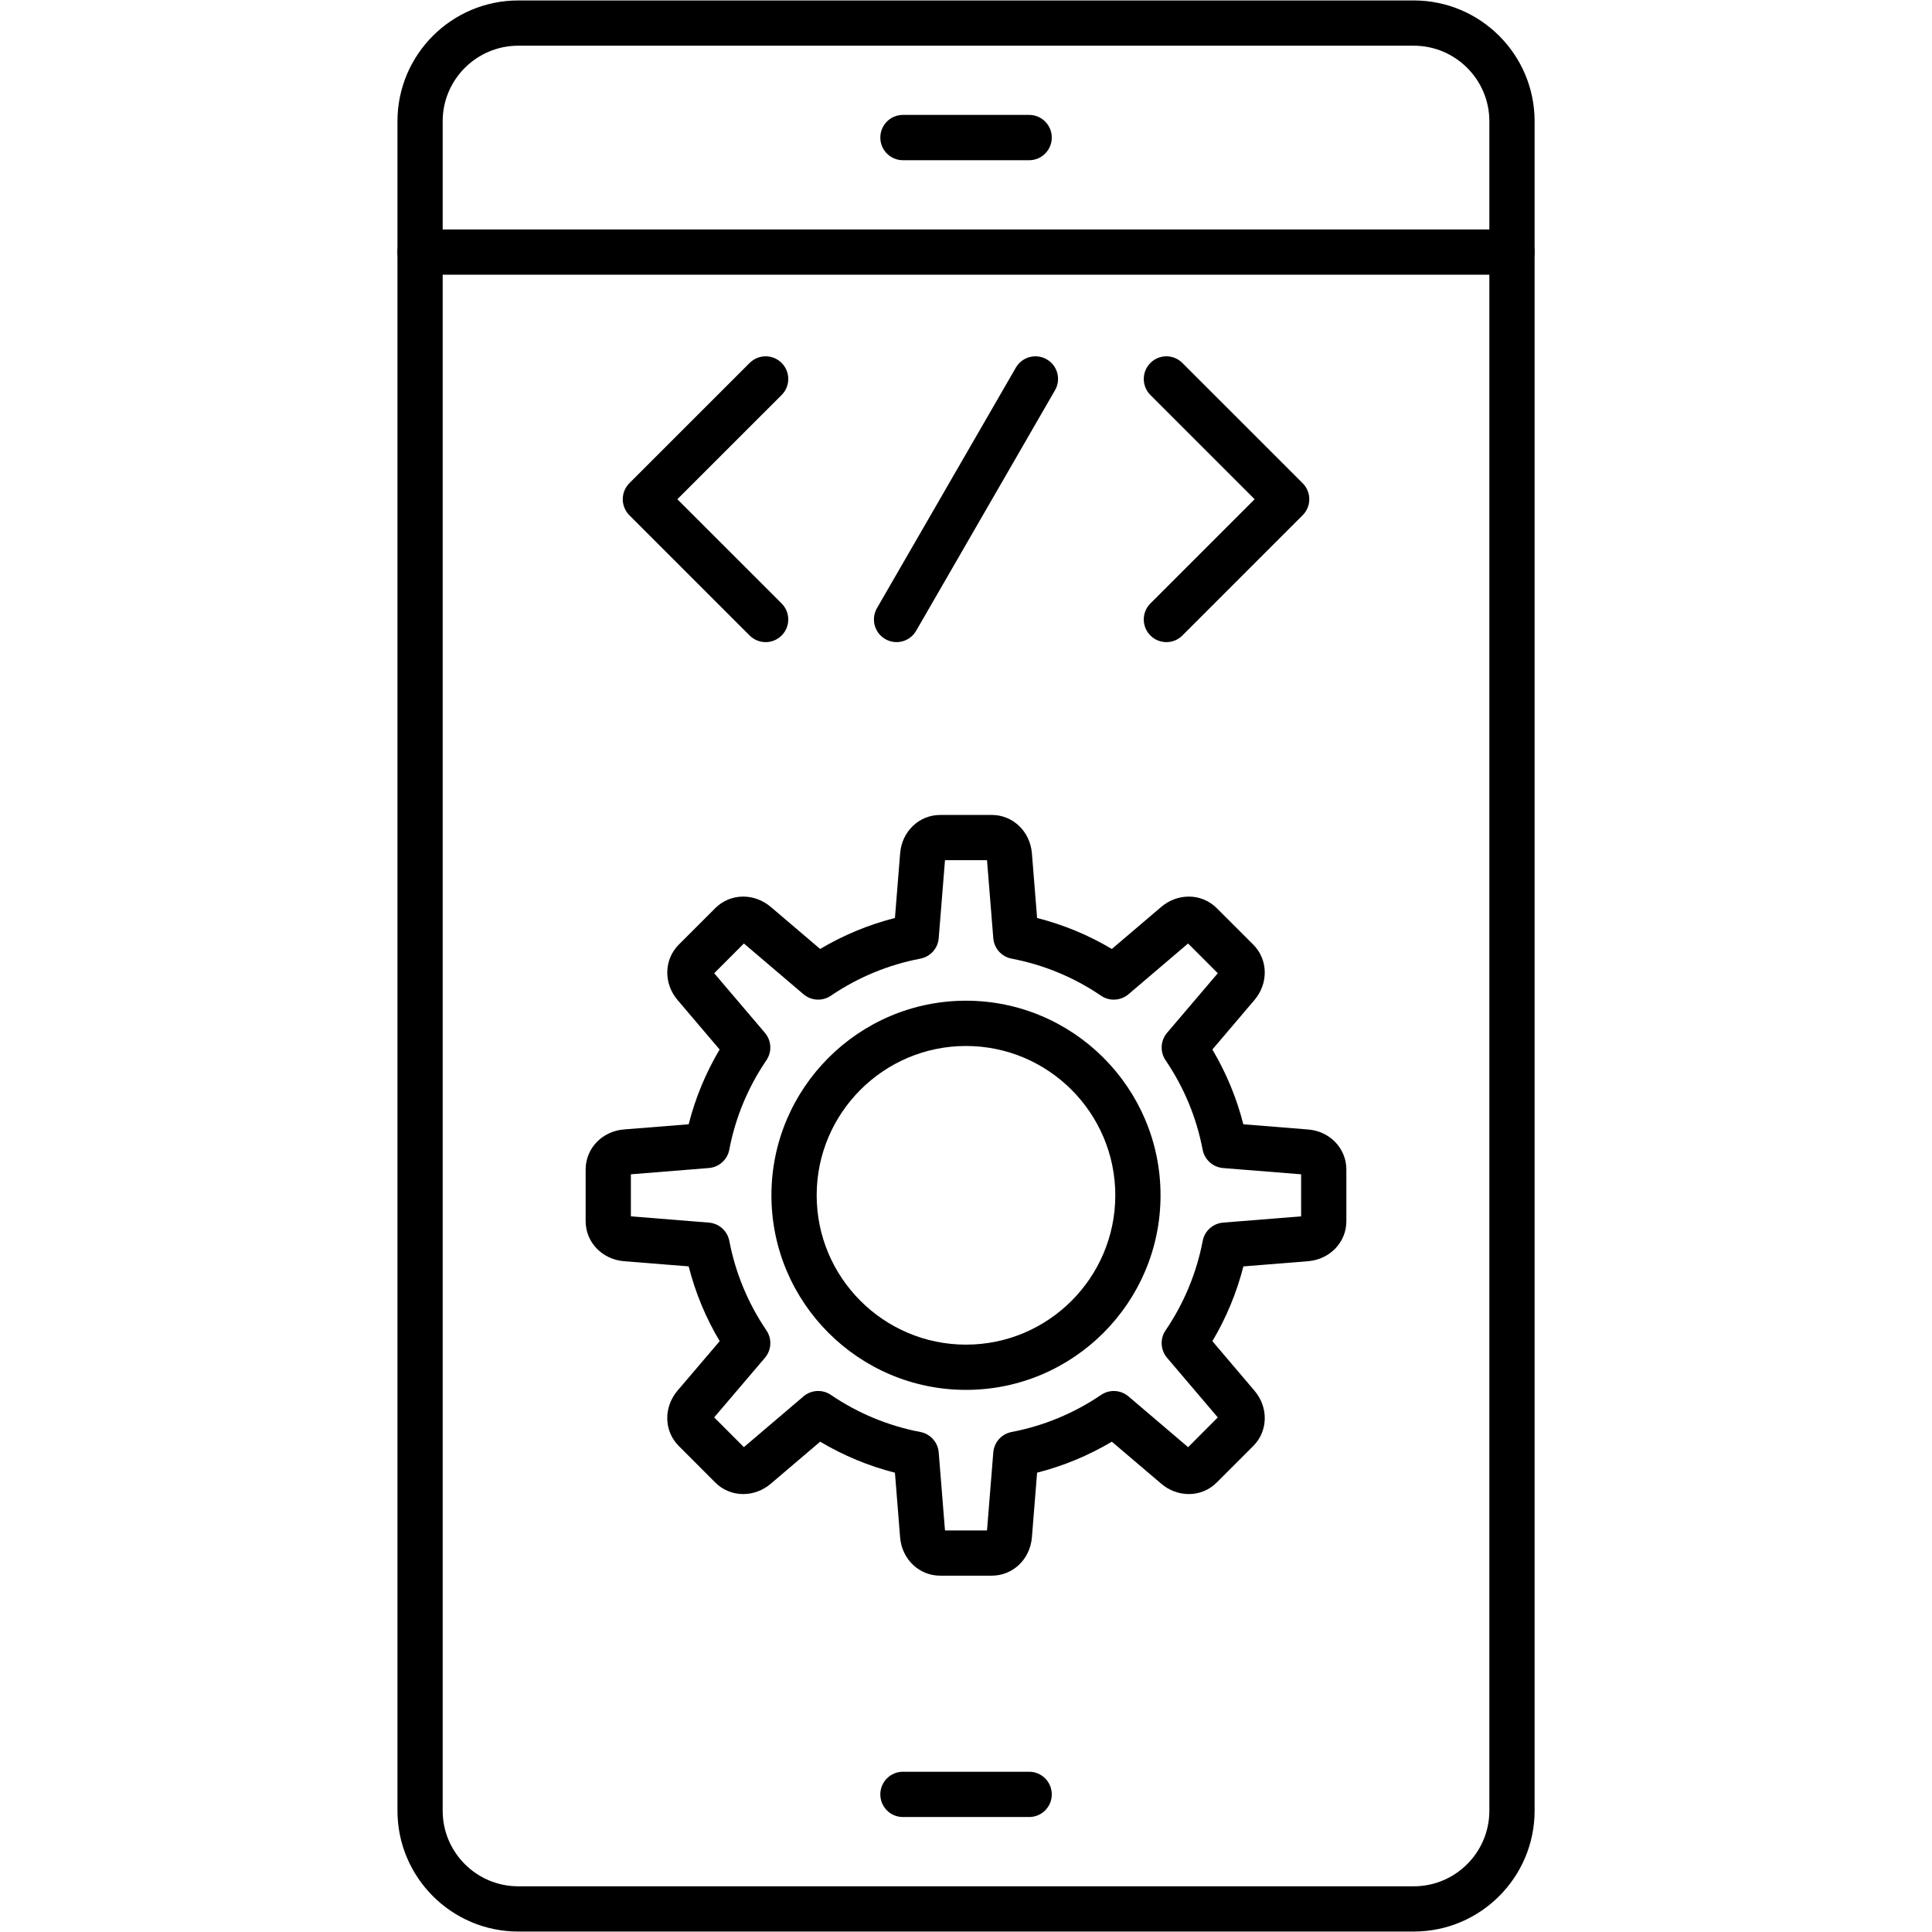 <svg width="55" height="55" viewBox="0 0 55 55" fill="none" xmlns="http://www.w3.org/2000/svg">
<path fill-rule="evenodd" clip-rule="evenodd" d="M21.797 18.28C21.631 18.28 21.467 18.217 21.34 18.091L17.916 14.667C17.796 14.546 17.729 14.383 17.729 14.212C17.729 14.041 17.796 13.877 17.916 13.756L21.34 10.333C21.593 10.08 22 10.08 22.252 10.333C22.503 10.584 22.503 10.992 22.252 11.244L19.283 14.212L22.252 17.18C22.503 17.431 22.503 17.84 22.252 18.091C22.125 18.217 21.961 18.28 21.797 18.28Z" fill="black"/>
<path fill-rule="evenodd" clip-rule="evenodd" d="M33.205 18.28C33.04 18.28 32.875 18.217 32.749 18.091C32.498 17.84 32.498 17.431 32.749 17.18L35.717 14.212L32.749 11.244C32.498 10.992 32.498 10.584 32.749 10.333C33 10.08 33.409 10.08 33.66 10.333L37.084 13.756C37.205 13.877 37.273 14.041 37.273 14.212C37.273 14.383 37.205 14.546 37.084 14.667L33.66 18.091C33.534 18.217 33.37 18.28 33.205 18.28Z" fill="black"/>
<path fill-rule="evenodd" clip-rule="evenodd" d="M25.523 18.28C25.414 18.28 25.302 18.252 25.201 18.193C24.893 18.015 24.788 17.621 24.965 17.313L28.919 10.466C29.096 10.158 29.491 10.052 29.799 10.23C30.107 10.408 30.212 10.802 30.034 11.109L26.081 17.957C25.962 18.164 25.746 18.28 25.523 18.28Z" fill="black"/>
<path fill-rule="evenodd" clip-rule="evenodd" d="M28.235 44.856H26.765C26.165 44.856 25.675 44.388 25.624 43.766L25.477 41.925C24.727 41.734 24.014 41.437 23.348 41.042L21.941 42.24C21.719 42.429 21.44 42.533 21.157 42.533C20.857 42.533 20.575 42.417 20.363 42.205L19.324 41.165C18.899 40.741 18.885 40.062 19.289 39.587L20.488 38.18C20.091 37.513 19.796 36.801 19.605 36.051L17.762 35.904C17.141 35.853 16.672 35.364 16.672 34.763V33.294C16.672 32.693 17.14 32.203 17.762 32.153L19.605 32.006C19.795 31.256 20.091 30.543 20.486 29.877L19.289 28.469C18.885 27.993 18.9 27.316 19.324 26.891L20.363 25.852C20.575 25.641 20.857 25.524 21.157 25.524C21.44 25.524 21.719 25.628 21.941 25.817L23.348 27.015C24.014 26.619 24.727 26.324 25.477 26.133L25.625 24.291C25.675 23.669 26.165 23.2 26.765 23.2H28.235C28.835 23.2 29.325 23.669 29.376 24.291L29.524 26.133C30.273 26.324 30.986 26.619 31.652 27.015L33.059 25.817C33.281 25.628 33.56 25.524 33.843 25.524C34.144 25.524 34.425 25.641 34.637 25.852L35.677 26.891C36.101 27.316 36.116 27.993 35.711 28.469L34.514 29.877C34.909 30.544 35.204 31.256 35.395 32.006L37.238 32.154C37.86 32.203 38.328 32.693 38.328 33.294V34.763C38.329 35.364 37.86 35.853 37.238 35.904L35.397 36.052C35.205 36.801 34.91 37.514 34.514 38.18L35.711 39.589C36.116 40.063 36.101 40.741 35.677 41.165L34.637 42.205C34.425 42.417 34.144 42.533 33.843 42.533C33.56 42.533 33.281 42.429 33.06 42.24L31.652 41.042C30.986 41.437 30.273 41.733 29.524 41.924L29.376 43.766C29.325 44.388 28.835 44.856 28.235 44.856ZM26.902 43.569H28.098L28.277 41.347C28.3 41.058 28.513 40.821 28.798 40.766C29.714 40.591 30.571 40.235 31.346 39.71C31.586 39.547 31.904 39.565 32.126 39.753L33.823 41.198L34.668 40.351L33.224 38.654C33.036 38.433 33.018 38.114 33.181 37.874C33.707 37.099 34.062 36.242 34.239 35.326C34.292 35.041 34.531 34.829 34.82 34.805L37.04 34.627V33.43L34.819 33.252C34.53 33.228 34.292 33.015 34.237 32.731C34.062 31.814 33.707 30.957 33.181 30.183C33.018 29.943 33.036 29.624 33.223 29.403L34.668 27.706L33.822 26.859L32.126 28.304C31.904 28.492 31.585 28.509 31.346 28.347C30.571 27.82 29.714 27.466 28.798 27.29C28.513 27.236 28.3 26.998 28.277 26.709L28.098 24.488H26.902L26.723 26.709C26.7 26.998 26.487 27.235 26.202 27.29C25.286 27.466 24.428 27.82 23.653 28.346C23.414 28.509 23.095 28.492 22.874 28.304L21.177 26.859L20.332 27.706L21.776 29.403C21.963 29.623 21.981 29.942 21.819 30.181C21.292 30.956 20.936 31.813 20.761 32.73C20.708 33.014 20.469 33.228 20.18 33.251L17.96 33.43V34.627L20.181 34.805C20.47 34.829 20.708 35.041 20.762 35.326C20.938 36.241 21.293 37.099 21.819 37.874C21.982 38.114 21.963 38.433 21.777 38.653L20.331 40.35L21.177 41.197L22.874 39.752C23.096 39.564 23.415 39.547 23.654 39.71C24.428 40.235 25.285 40.591 26.202 40.766C26.487 40.821 26.7 41.059 26.723 41.347L26.902 43.569Z" fill="black"/>
<path fill-rule="evenodd" clip-rule="evenodd" d="M27.5 39.567C24.446 39.567 21.961 37.082 21.961 34.028C21.961 30.974 24.446 28.488 27.5 28.488C30.554 28.488 33.038 30.974 33.038 34.028C33.038 37.082 30.554 39.567 27.5 39.567ZM27.5 29.777C25.156 29.777 23.249 31.684 23.249 34.028C23.249 36.372 25.156 38.279 27.5 38.279C29.844 38.279 31.75 36.372 31.75 34.028C31.75 31.684 29.844 29.777 27.5 29.777Z" fill="black"/>
<path fill-rule="evenodd" clip-rule="evenodd" d="M40.248 54.987H14.754C12.857 54.987 11.315 53.444 11.315 51.547V3.452C11.315 1.555 12.857 0.013 14.754 0.013H40.248C42.145 0.013 43.687 1.555 43.687 3.452V51.547C43.687 53.444 42.145 54.987 40.248 54.987ZM14.754 1.301C13.567 1.301 12.602 2.266 12.602 3.452V51.547C12.602 52.734 13.567 53.699 14.754 53.699H40.248C41.433 53.699 42.399 52.734 42.399 51.547V3.452C42.399 2.266 41.433 1.301 40.248 1.301H14.754Z" fill="black"/>
<path fill-rule="evenodd" clip-rule="evenodd" d="M43.044 7.82H11.959C11.602 7.82 11.315 7.532 11.315 7.177C11.315 6.821 11.602 6.532 11.959 6.532H43.044C43.399 6.532 43.687 6.821 43.687 7.177C43.687 7.532 43.399 7.82 43.044 7.82Z" fill="black"/>
<path fill-rule="evenodd" clip-rule="evenodd" d="M29.298 51.727H25.704C25.348 51.727 25.061 51.439 25.061 51.083C25.061 50.727 25.348 50.438 25.704 50.438H29.298C29.654 50.438 29.942 50.727 29.942 51.083C29.942 51.439 29.654 51.727 29.298 51.727Z" fill="black"/>
<path fill-rule="evenodd" clip-rule="evenodd" d="M29.298 4.561H25.704C25.348 4.561 25.061 4.272 25.061 3.916C25.061 3.56 25.348 3.271 25.704 3.271H29.298C29.654 3.271 29.942 3.56 29.942 3.916C29.942 4.272 29.654 4.561 29.298 4.561Z" fill="black"/>
</svg>
